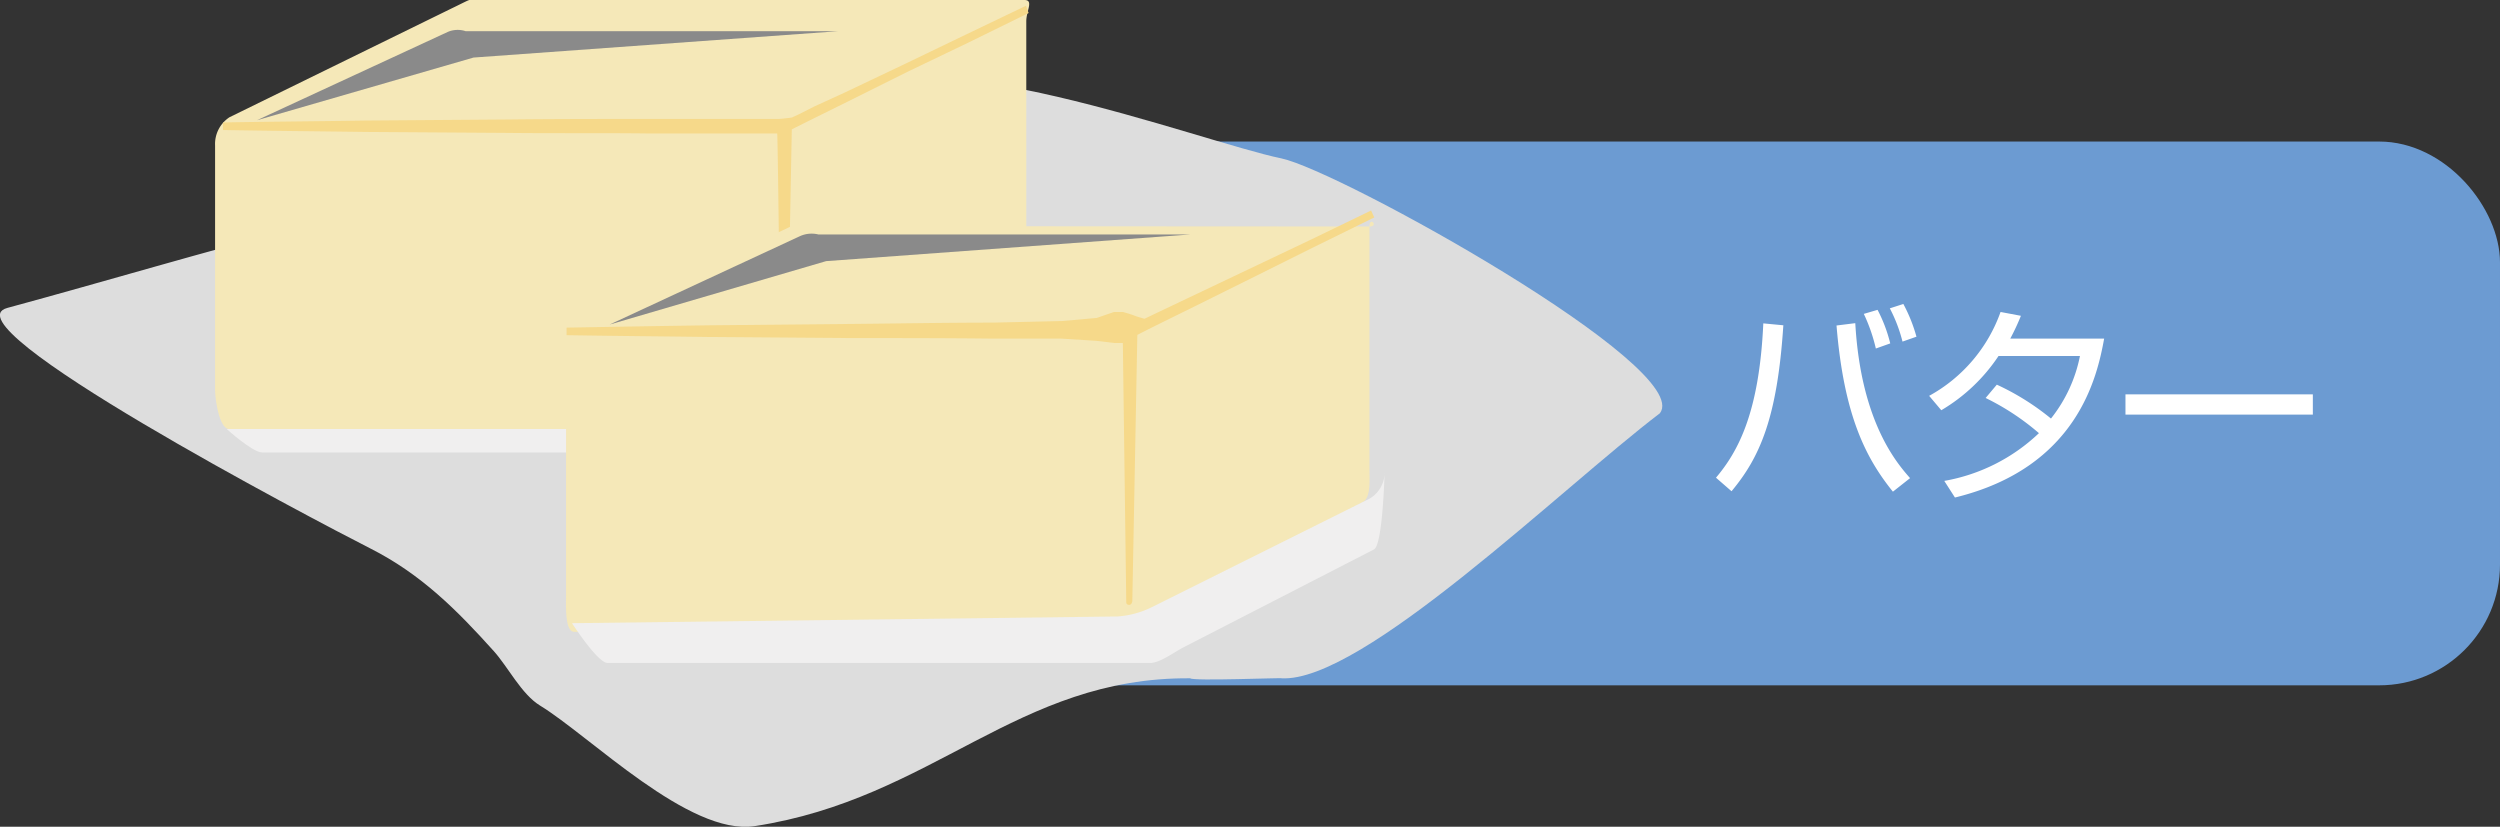 <svg xmlns="http://www.w3.org/2000/svg" viewBox="0 0 234.56 77.57"><rect x="0" y="0" width="234.56" height="77.57" fill="#333333" stroke="none"/><defs><style>.cls-1{isolation:isolate;}.cls-2{fill:#6c9bd2;}.cls-3{fill:#fff;}.cls-4{fill:#ddd;}.cls-5{fill:#f5e8b8;}.cls-6{fill:#f6d98a;}.cls-7{fill:#8a8a8a;mix-blend-mode:screen;}.cls-8{fill:#f0efef;mix-blend-mode:multiply;}</style></defs><g class="cls-1"><g id="レイヤー_2" data-name="レイヤー 2"><g id="レイアウト"><rect class="cls-2" x="84.21" y="13.28" width="150.35" height="51.02" rx="11.34"/><path class="cls-3" d="M161,44.82c2.06-2.44,4.06-6.07,4.44-14.48l1.88.18c-.57,8.73-2.22,12.4-4.86,15.57Zm13.07-14.5c.53,9.38,4,13.23,5.14,14.54l-1.61,1.27C175.07,43,173,39,172.31,30.54ZM176,32.7a16,16,0,0,0-1.13-3.25l1.29-.38a13.92,13.92,0,0,1,1.19,3.15Zm2.5-.65a14.05,14.05,0,0,0-1.19-3.12l1.27-.41a14.86,14.86,0,0,1,1.23,3.07Z"/><path class="cls-3" d="M187.35,36.09a23.54,23.54,0,0,1,5.08,3.18,13.68,13.68,0,0,0,2.72-5.87h-7.64a16.54,16.54,0,0,1-5.37,5.09L181,37.14a14.52,14.52,0,0,0,6.7-7.87l1.91.36a20.88,20.88,0,0,1-1,2.14h8.81c-.65,3.55-2.48,12.1-14,14.91l-1-1.56a17.16,17.16,0,0,0,8.88-4.48,23.17,23.17,0,0,0-5-3.3Z"/><path class="cls-3" d="M217,37v1.9H199.42V37Z"/><path class="cls-4" d="M79.57,9.58C71.49,19,68.64,28.2,57.13,23.58,47,19.52,38.93,18.5,28.47,21.22,19,23.66,10.09,26.34.69,28.89c-6,1.62,28.57,19.78,34.08,22.58,4.75,2.41,8.1,5.77,11.55,9.61,1.33,1.47,2.61,4.06,4.35,5.12,4.7,2.87,14,12.25,20.14,11.31,16.77-2.57,24.6-14,40.86-13.87.2.28,8.87-.07,8.55,0,7.58.44,26.22-17.79,35.52-24.87C159,34.49,125.66,16,120.22,14.86,112.58,13.29,85.38,2.78,79.57,9.58Z"/><path class="cls-5" d="M45.89,0H44.05c-.11,0-.88.41-1.72.81L21.53,11a3,3,0,0,0-1.35,2.64V36.52c0,1,.41,3.73,1.32,3.73H72.44c.9,0,2.32-1.26,3.15-1.67L95.51,28c.83-.41.78-2.05.78-3.08V2c0-1,.72-2-.18-2Z"/><path class="cls-6" d="M96.26.54,90.59,3.26,84.9,6l-5.68,2.7L76.38,10,75,10.7l-.71.33s-1.14.15-1.33.13H60.71c-4.34,0-8.68,0-13,.05l-13.4.1c-4.33.07-9,.1-13.39.18v.71c4.39.08,9.06.12,13.39.18l13.21.09c4.34.05,8.77,0,13.11.05l6.56,0h5.73c.06,0,.33,24.51.33,24.51a.32.32,0,0,0,.29.35.31.31,0,0,0,.28-.35l.47-24.89.35-.18.7-.35,1.41-.7,2.83-1.4,5.64-2.81L90.85,4l5.66-2.78Z"/><path class="cls-7" d="M78.59,2.93H43.7A2.36,2.36,0,0,0,42,3L24.11,11.28,44.43,5.4Z"/><path class="cls-5" d="M78.27,21.22H76.43A2,2,0,0,0,74.72,21L54.19,30.72a2.08,2.08,0,0,0-1.08,2.15V55.73c0,1-.14,3.55.77,3.55h50.94c.91,0,2.32-1.17,3.15-1.58L127.8,47.15c.83-.41.69-2,.69-3V21.25c0-1,.9,0,0,0Z"/><path class="cls-6" d="M128.64,19.75,123,22.48l-5.68,2.7-5.68,2.7-2.84,1.35-1.42.68-.71-.21a11,11,0,0,0-1.33-.43h-.82l-1.62.56-3.26.29-6.51.15c-4.33,0-8.67.08-13,.12l-13.49.13c-4.33.06-8.36.13-13.48.22v.71c5.12.08,9.15.11,13.48.17l13.25.1c4.34,0,8.8,0,13.14.05l6.56,0,3.29.21,1.65.2h.82s.32,24.31.32,24.31c0,.2.12.26.29.26s.28-.21.28-.4l.47-24.93.35-.18.71-.36,1.41-.7L112,28.79l5.64-2.8,5.64-2.81,5.66-2.78Z"/><path class="cls-7" d="M111.67,22H76.79a2.65,2.65,0,0,0-1.72.15L57.2,30.45,77.51,24.5Z"/><path class="cls-8" d="M128.51,46.78,108,57a8.58,8.58,0,0,1-3.15.84l-51.18.63S56.07,62.2,57,62.2h50.94c.9,0,2.32-1.08,3.15-1.49l17.82-9.16c.83-.4,1-7.27,1-7.27A2.86,2.86,0,0,1,128.51,46.78Z"/><path class="cls-8" d="M21.27,40.25s2.42,2.2,3.33,2.2H53.11v-2.2Z"/></g></g></g></svg>